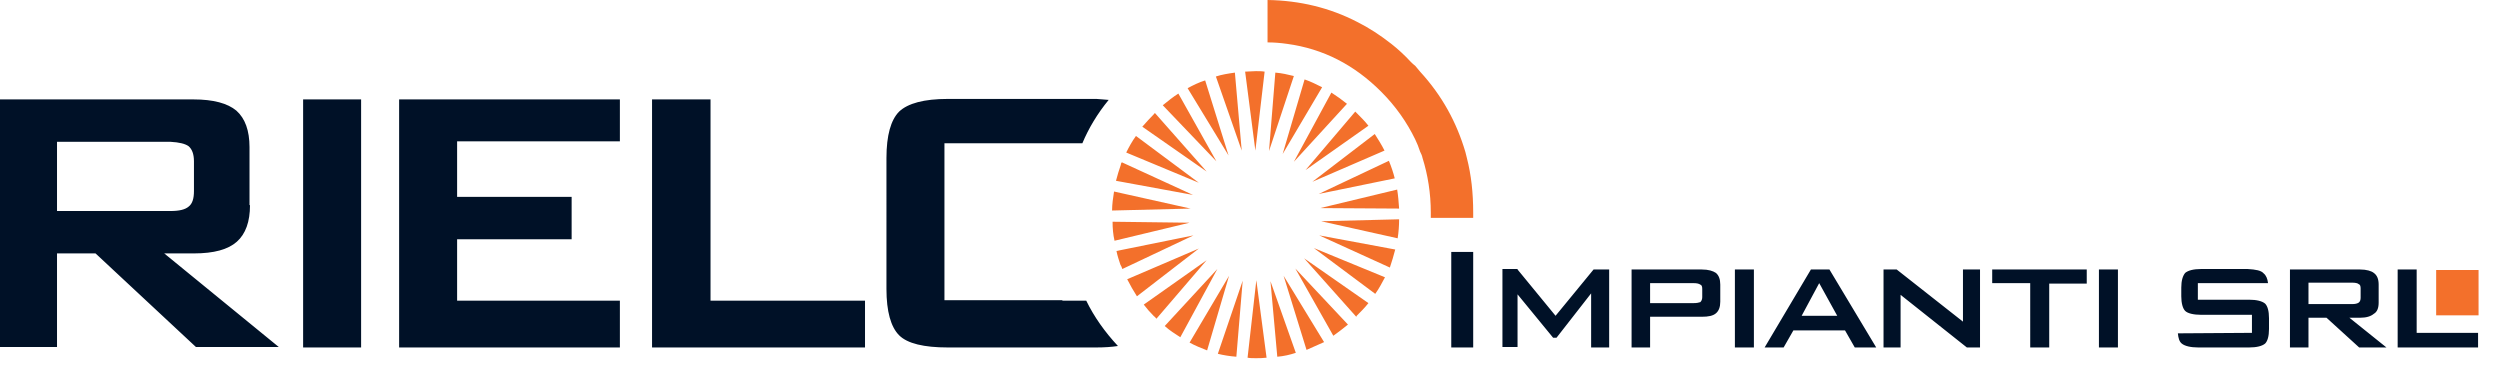<?xml version="1.0" encoding="utf-8"?>
<!-- Generator: Adobe Illustrator 24.0.2, SVG Export Plug-In . SVG Version: 6.00 Build 0)  -->
<svg version="1.1" id="Livello_1" xmlns="http://www.w3.org/2000/svg" xmlns:xlink="http://www.w3.org/1999/xlink" x="0px" y="0px"
	 viewBox="0 0 513 75" style="enable-background:new 0 0 513 75;" xml:space="preserve">
<style type="text/css">
	.st0{fill:#001127;}
	.st1{fill:#F3702B;}
</style>
<path class="st0" d="M464.5,56.1c0.5,0.4,0.8,1.1,0.9,2L451,58.1v3.4h10.5c1.6,0,2.7,0.3,3.3,0.8c0.5,0.5,0.8,1.5,0.8,3v2.2
	c0,1.5-0.3,2.5-0.8,3c-0.6,0.5-1.7,0.8-3.3,0.8h-10.4c-1.6,0-2.8-0.3-3.4-0.8c-0.5-0.4-0.7-1.1-0.8-2.1l15.2-0.1v-3.7h-10.4
	c-1.6,0-2.8-0.3-3.3-0.8c-0.5-0.5-0.8-1.6-0.8-3V59c0-1.4,0.3-2.4,0.8-3c0.6-0.5,1.7-0.8,3.3-0.8h9.5
	C462.9,55.3,464,55.5,464.5,56.1z M482.6,58h-8.9v4.4h8.9c0.7,0,1.1-0.1,1.4-0.3c0.3-0.2,0.4-0.6,0.4-1v-1.9c0-0.5-0.1-0.8-0.4-0.9
	C483.8,58.1,483.3,58,482.6,58z M488.1,58.4v3.7c0,1.1-0.3,1.9-1,2.3c-0.6,0.5-1.5,0.8-2.8,0.8h-2.2l7.6,6.1h-5.6l-6.7-6.1h-3.7v6.1
	h-3.8v-16h14.4c1.3,0,2.3,0.3,2.8,0.7C487.8,56.5,488.1,57.3,488.1,58.4z M495.9,55.3v13h12.6v3H492v-16H495.9z M406.3,55.3v16h-2.7
	L390,60.5v10.8h-3.5v-16h2.7l13.6,10.7V55.3H406.3z M408.8,55.3h19.4v2.9h-7.7v13.1h-3.9V58.1h-7.8V55.3z M434.6,55.3v16h-3.9v-16
	H434.6z M338.6,58v4.2h8.9c0.7,0,1.1-0.1,1.4-0.2c0.2-0.2,0.4-0.5,0.4-1v-1.7c0-0.5-0.1-0.8-0.4-0.9c-0.3-0.2-0.7-0.3-1.4-0.3H338.6
	z M353,58.4v3.5c0,1.1-0.3,1.9-0.9,2.4c-0.6,0.5-1.5,0.7-2.9,0.7h-10.6v6.3h-3.8v-16h14.4c1.4,0,2.3,0.3,2.9,0.7
	C352.7,56.5,353,57.3,353,58.4z M359.9,55.3v16h-3.9v-16H359.9z M375.4,55.3l9.6,16h-4.4l-2-3.5H368l-2,3.5h-3.9l9.5-16H375.4z
	 M377,64.8l-3.7-6.7l-3.6,6.7H377z M302.3,51.7v19.6h-4.5V51.7H302.3z M311.4,55.3l7.8,9.5l7.8-9.5h3.2v16h-3.7V60.2l-7.1,9.1h-0.7
	l-7.3-8.9v10.8h-3.1v-16H311.4z M227.5,20.5c-2.3,2.8-4.1,5.8-5.4,8.9h-28.3v32.2H218v0.1h4.9c1.6,3.3,3.8,6.4,6.5,9.3
	c-1.3,0.2-2.8,0.3-4.5,0.3h-30.4c-4.9,0-8.3-0.8-10-2.5c-1.7-1.7-2.6-4.9-2.6-9.5V32.4c0-4.6,0.9-7.8,2.6-9.5
	c1.8-1.7,5.1-2.6,10-2.6H225C225.9,20.4,226.7,20.4,227.5,20.5z M117.3,49.1H93.8v12.6h33.4v9.6H81.9V20.4h45.3V29H93.8v11.4h23.5
	V49.1z M145.8,20.4v41.3h31.7v9.6h-43.7V20.4H145.8z M74.1,20.4v50.9H62.2V20.4H74.1z M51.3,42.1c0,3.4-0.9,5.9-2.7,7.5
	c-1.8,1.6-4.7,2.4-8.8,2.4h-6.1l23.5,19.2h-17L19.6,52h-7.9v19.2H0V20.4h39.7c4.1,0,7,0.8,8.8,2.3c1.8,1.6,2.7,4.1,2.7,7.5V42.1z
	 M11.7,43.3h22.8c0.2,0,0.3,0,0.5,0c1.8,0,3-0.3,3.7-0.9c0.8-0.6,1.1-1.7,1.1-3.2v-6.1c0-1.5-0.4-2.5-1.1-3.1
	c-0.7-0.5-1.9-0.8-3.7-0.9H11.7V43.3z"/>
<path class="st1" d="M508.6,55.4v9.3h-8.7v-9.3H508.6z M285.5,9c1.4,1.1,2.7,2.3,4,3.7c0.3,0.3,0.6,0.6,0.9,0.8
	c0.3,0.4,0.7,0.8,1,1.2c4.5,4.9,7.5,10.4,9.3,16.5c0.1,0.4,0.2,0.8,0.3,1.2c0.9,3.5,1.3,7.2,1.3,11.2c0,0.3,0,0.7,0,1.1h-8.7
	c0-0.4,0-0.7,0-1.1c0-3.9-0.6-7.7-1.7-11.2c-0.1-0.5-0.3-0.9-0.5-1.3c-0.3-0.9-0.6-1.7-1-2.5c-1.7-3.5-4-6.8-7-9.8
	c-5.5-5.5-11.9-8.8-19.3-9.8c-1.4-0.2-2.7-0.3-4-0.3V0c6.6,0.1,12.8,1.6,18.4,4.5C280.9,5.7,283.2,7.2,285.5,9z M286.2,36.6
	l-15.6,3.2L285,33C285.5,34.2,285.9,35.4,286.2,36.6z M284.1,30.9l-14.8,6.4l12.8-9.8C282.8,28.6,283.5,29.7,284.1,30.9z
	 M285.2,54.9l-14.5-6.6l15.6,2.9C286,52.4,285.6,53.7,285.2,54.9z M286.8,48.9l-15.7-3.5l16-0.4C287.1,46.3,287,47.6,286.8,48.9z
	 M287.1,42.8l-16.2-0.1l15.8-3.8C286.9,40.1,287,41.4,287.1,42.8z M257.7,14.6c0.6,0,1.2,0,1.8,0.1l-1.9,16.2l-2.1-16.2
	C256.2,14.7,256.9,14.6,257.7,14.6z M273.2,19c1.1,0.7,2.2,1.5,3.2,2.3l-10.9,11.9L273.2,19z M271.3,17.9l-8.1,13.7l4.5-15.3
	C268.9,16.7,270.1,17.3,271.3,17.9z M278.5,23.3c0.8,0.8,1.6,1.6,2.3,2.5l-12.9,9.1l10.2-12C278.2,23,278.3,23.1,278.5,23.3z
	 M265.5,15.6L260.4,31l1.3-16.1C263,15,264.3,15.3,265.5,15.6z M247.3,16.5l4.8,15.4l-8.4-13.8C244.8,17.5,246,16.9,247.3,16.5z
	 M241.8,19.2l7.8,13.9l-11-11.5C239.7,20.7,240.7,19.9,241.8,19.2z M237,23.2l10.6,12L234.4,26c0.8-0.9,1.6-1.8,2.5-2.7
	C236.9,23.2,236.9,23.2,237,23.2z M230,33.8c0-0.2,0.1-0.4,0.2-0.5l14.6,6.7L229,37.1C229.3,36,229.6,34.9,230,33.8z M233.1,27.9
	l12.9,9.6l-14.9-6.2C231.7,30.1,232.3,29,233.1,27.9z M229.1,51.5l15.8-3.2l-14.6,6.9c-0.1-0.3-0.2-0.6-0.4-0.9
	C229.6,53.4,229.3,52.5,229.1,51.5z M228.3,45.5l15.8,0.2l-15.4,3.7C228.4,48.1,228.3,46.8,228.3,45.5z M231.3,57.3L246,51
	l-12.7,9.8C232.6,59.7,231.9,58.5,231.3,57.3z M244.3,42.8l-16.1,0.4c0-1.3,0.2-2.6,0.4-3.9L244.3,42.8z M254.8,30.9l-5.3-15.2
	c1.2-0.4,2.5-0.6,3.9-0.8L254.8,30.9z M268.1,71.8l-4.7-15.2l8.3,13.6C270.5,70.7,269.3,71.3,268.1,71.8z M276.6,66.6
	c-1,0.8-2,1.6-3,2.3l-7.8-13.8L276.6,66.6z M278.3,65l-10.7-12l13.2,9.2c-0.7,0.9-1.6,1.8-2.5,2.7C278.4,64.9,278.4,65,278.3,65z
	 M257.7,73.5c-0.6,0-1.2,0-1.7-0.1l1.8-15.9l2.1,15.9C259.1,73.5,258.4,73.5,257.7,73.5z M262.1,73.2l-1.4-15.5l5.2,14.7
	C264.7,72.8,263.4,73.1,262.1,73.2z M244.1,70.3l8.1-13.7l-4.5,15.3C246.4,71.4,245.2,70.9,244.1,70.3z M239,66.9l10.8-11.7l-7.6,14
	C241.1,68.5,240,67.8,239,66.9z M236.8,64.9c-0.8-0.8-1.5-1.6-2.1-2.4l12.9-9.1l-10.3,12C237.1,65.2,237,65,236.8,64.9z M249.9,72.6
	l5.1-15l-1.3,15.6C252.4,73.1,251.1,72.9,249.9,72.6z M269.6,50.9l14.6,6c-0.6,1.1-1.2,2.3-2,3.4L269.6,50.9z"/>
</svg>
